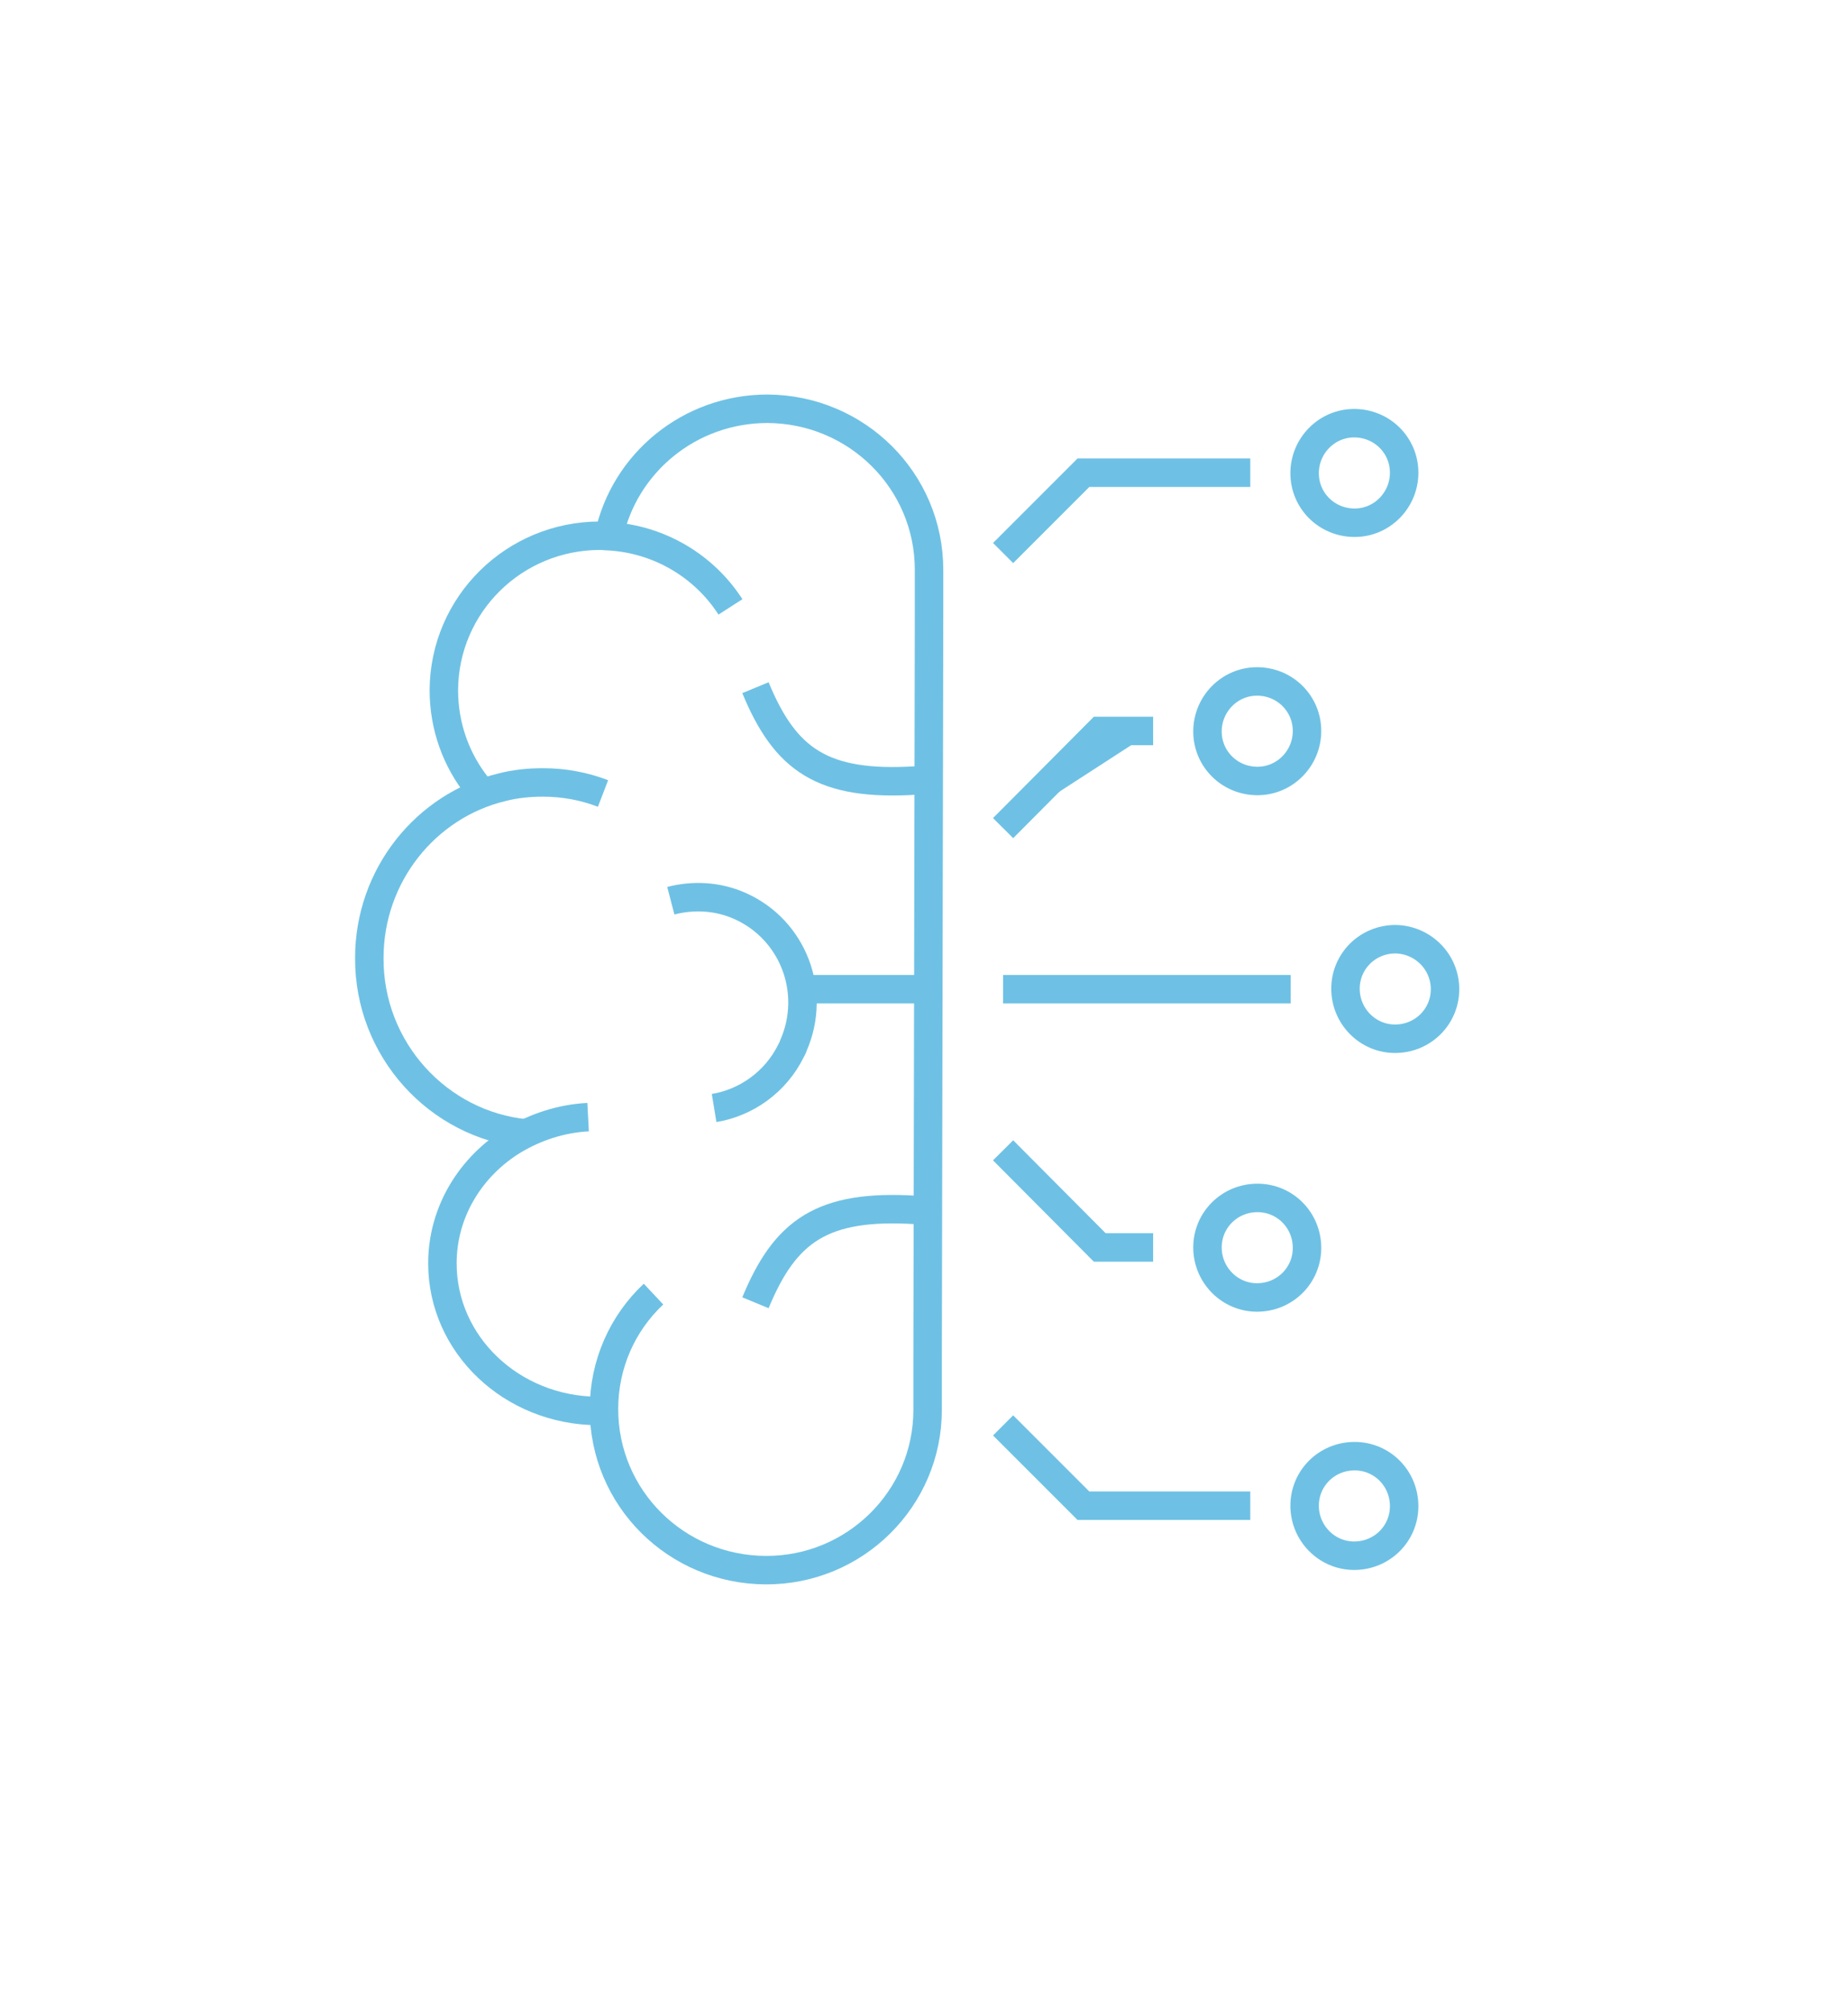 <?xml version="1.0" encoding="utf-8"?>
<!-- Generator: Adobe Illustrator 24.1.1, SVG Export Plug-In . SVG Version: 6.00 Build 0)  -->
<svg version="1.1" id="Layer_1" xmlns="http://www.w3.org/2000/svg" xmlns:xlink="http://www.w3.org/1999/xlink" x="0px" y="0px"
	 viewBox="0 0 384.3 417.9" style="enable-background:new 0 0 384.3 417.9;" xml:space="preserve">
<style type="text/css">
	.st0{fill:none;stroke:#6EC1E4;stroke-width:5.919;stroke-miterlimit:10;}
	.st1{fill:#6EC1E4;stroke:#6EC1E4;stroke-width:5.919;stroke-miterlimit:10;}
</style>
<g>
	<g>
		<g>
			<path class="st0" d="M151.9,126.2c-5.4-8.4-14.7-14.1-25.3-14.7c-0.6,0-1.2-0.1-1.8-0.1c-17.9,0-32.4,14.3-32.5,32.1
				c0,7.6,2.6,14.6,7,20.1"/>
		</g>
	</g>
	<g>
		<g>
			<path class="st0" d="M148.5,230.4c6.7-1.1,12.8-5.4,16-11.9c0.2-0.4,0.4-0.7,0.5-1.1c4.9-11.2-0.1-24.1-11.1-29
				c-4.7-2.1-9.8-2.3-14.4-1.1"/>
		</g>
	</g>
	<g>
		<g>
			<path class="st0" d="M122.3,232.3c-5.7,0.3-11,2.1-15.5,4.8C97.9,242.5,92,252,92,262.7c0,16.9,14.4,30.6,32.3,30.7
				c0.4,0,0.7,0,1.1,0"/>
		</g>
	</g>
	<g>
		<g>
			<path class="st0" d="M109.4,235.7c-18.3-1.8-32.7-17.5-32.6-36.5c0-17.2,11.8-31.7,27.6-35.5c2.7-0.7,5.6-1,8.5-1
				c4.4,0,8.6,0.8,12.5,2.3"/>
		</g>
	</g>
	<g>
		<g>
			<path class="st0" d="M126.6,111.5c3.2-15.2,16.8-26.5,33-26.5c18.6,0.1,33.6,15,33.6,33.5v9.5l-0.3,155.5l0,9.7
				c0,18.4-15.1,33.4-33.7,33.3c-18.6-0.1-33.6-15-33.6-33.5c0-9.4,3.9-17.9,10.3-23.9"/>
		</g>
	</g>
	<g>
		<g>
			<path class="st0" d="M300.5,205.7c0,5.7-4.6,10.3-10.4,10.3c-5.7,0-10.3-4.7-10.3-10.4c0-5.7,4.6-10.3,10.4-10.3
				C295.9,195.4,300.5,200,300.5,205.7z"/>
		</g>
	</g>
	<g>
		<g>
			<line class="st0" x1="208.6" y1="205.7" x2="268.4" y2="205.7"/>
		</g>
	</g>
	<g>
		<g>
			<line class="st0" x1="192.9" y1="205.7" x2="166.7" y2="205.7"/>
		</g>
	</g>
	<g>
		<g>
			<g>
				<path class="st0" d="M292,98.3c0-5.7-4.6-10.3-10.4-10.3c-5.7,0-10.3,4.7-10.3,10.4c0,5.7,4.6,10.3,10.4,10.3
					C287.4,108.7,292,104,292,98.3z"/>
			</g>
		</g>
		<g>
			<g>
				<polyline class="st0" points="260,98.3 225.3,98.3 208.6,115 				"/>
			</g>
		</g>
	</g>
	<g>
		<g>
			<g>
				<path class="st0" d="M271.8,152c0-5.7-4.6-10.3-10.4-10.3c-5.7,0-10.3,4.7-10.3,10.4c0,5.7,4.6,10.3,10.4,10.3
					C267.2,162.4,271.8,157.7,271.8,152z"/>
			</g>
		</g>
		<g>
			<g>
				<polyline class="st1" points="239.8,152 228.7,152 208.6,172.2 				"/>
			</g>
		</g>
	</g>
	<g>
		<g>
			<g>
				<path class="st0" d="M292,313.2c0,5.7-4.6,10.3-10.4,10.3c-5.7,0-10.3-4.7-10.3-10.4c0-5.7,4.6-10.3,10.4-10.3
					C287.4,302.8,292,307.4,292,313.2z"/>
			</g>
		</g>
		<g>
			<g>
				<polyline class="st0" points="260,313.1 225.3,313.1 208.6,296.4 				"/>
			</g>
		</g>
	</g>
	<g>
		<g>
			<g>
				<path class="st0" d="M271.8,259.5c0,5.7-4.6,10.3-10.4,10.3c-5.7,0-10.3-4.7-10.3-10.4c0-5.7,4.6-10.3,10.4-10.3
					C267.2,249.1,271.8,253.7,271.8,259.5z"/>
			</g>
		</g>
		<g>
			<g>
				<polyline class="st0" points="239.8,259.4 228.7,259.4 208.6,239.2 				"/>
			</g>
		</g>
	</g>
	<path class="st0" d="M157.1,143c6.2,15,13.9,20.5,33.4,19.3"/>
	<path class="st0" d="M157.1,270.9c6.2-15,13.9-20.5,33.4-19.3"/>
</g>
</svg>
